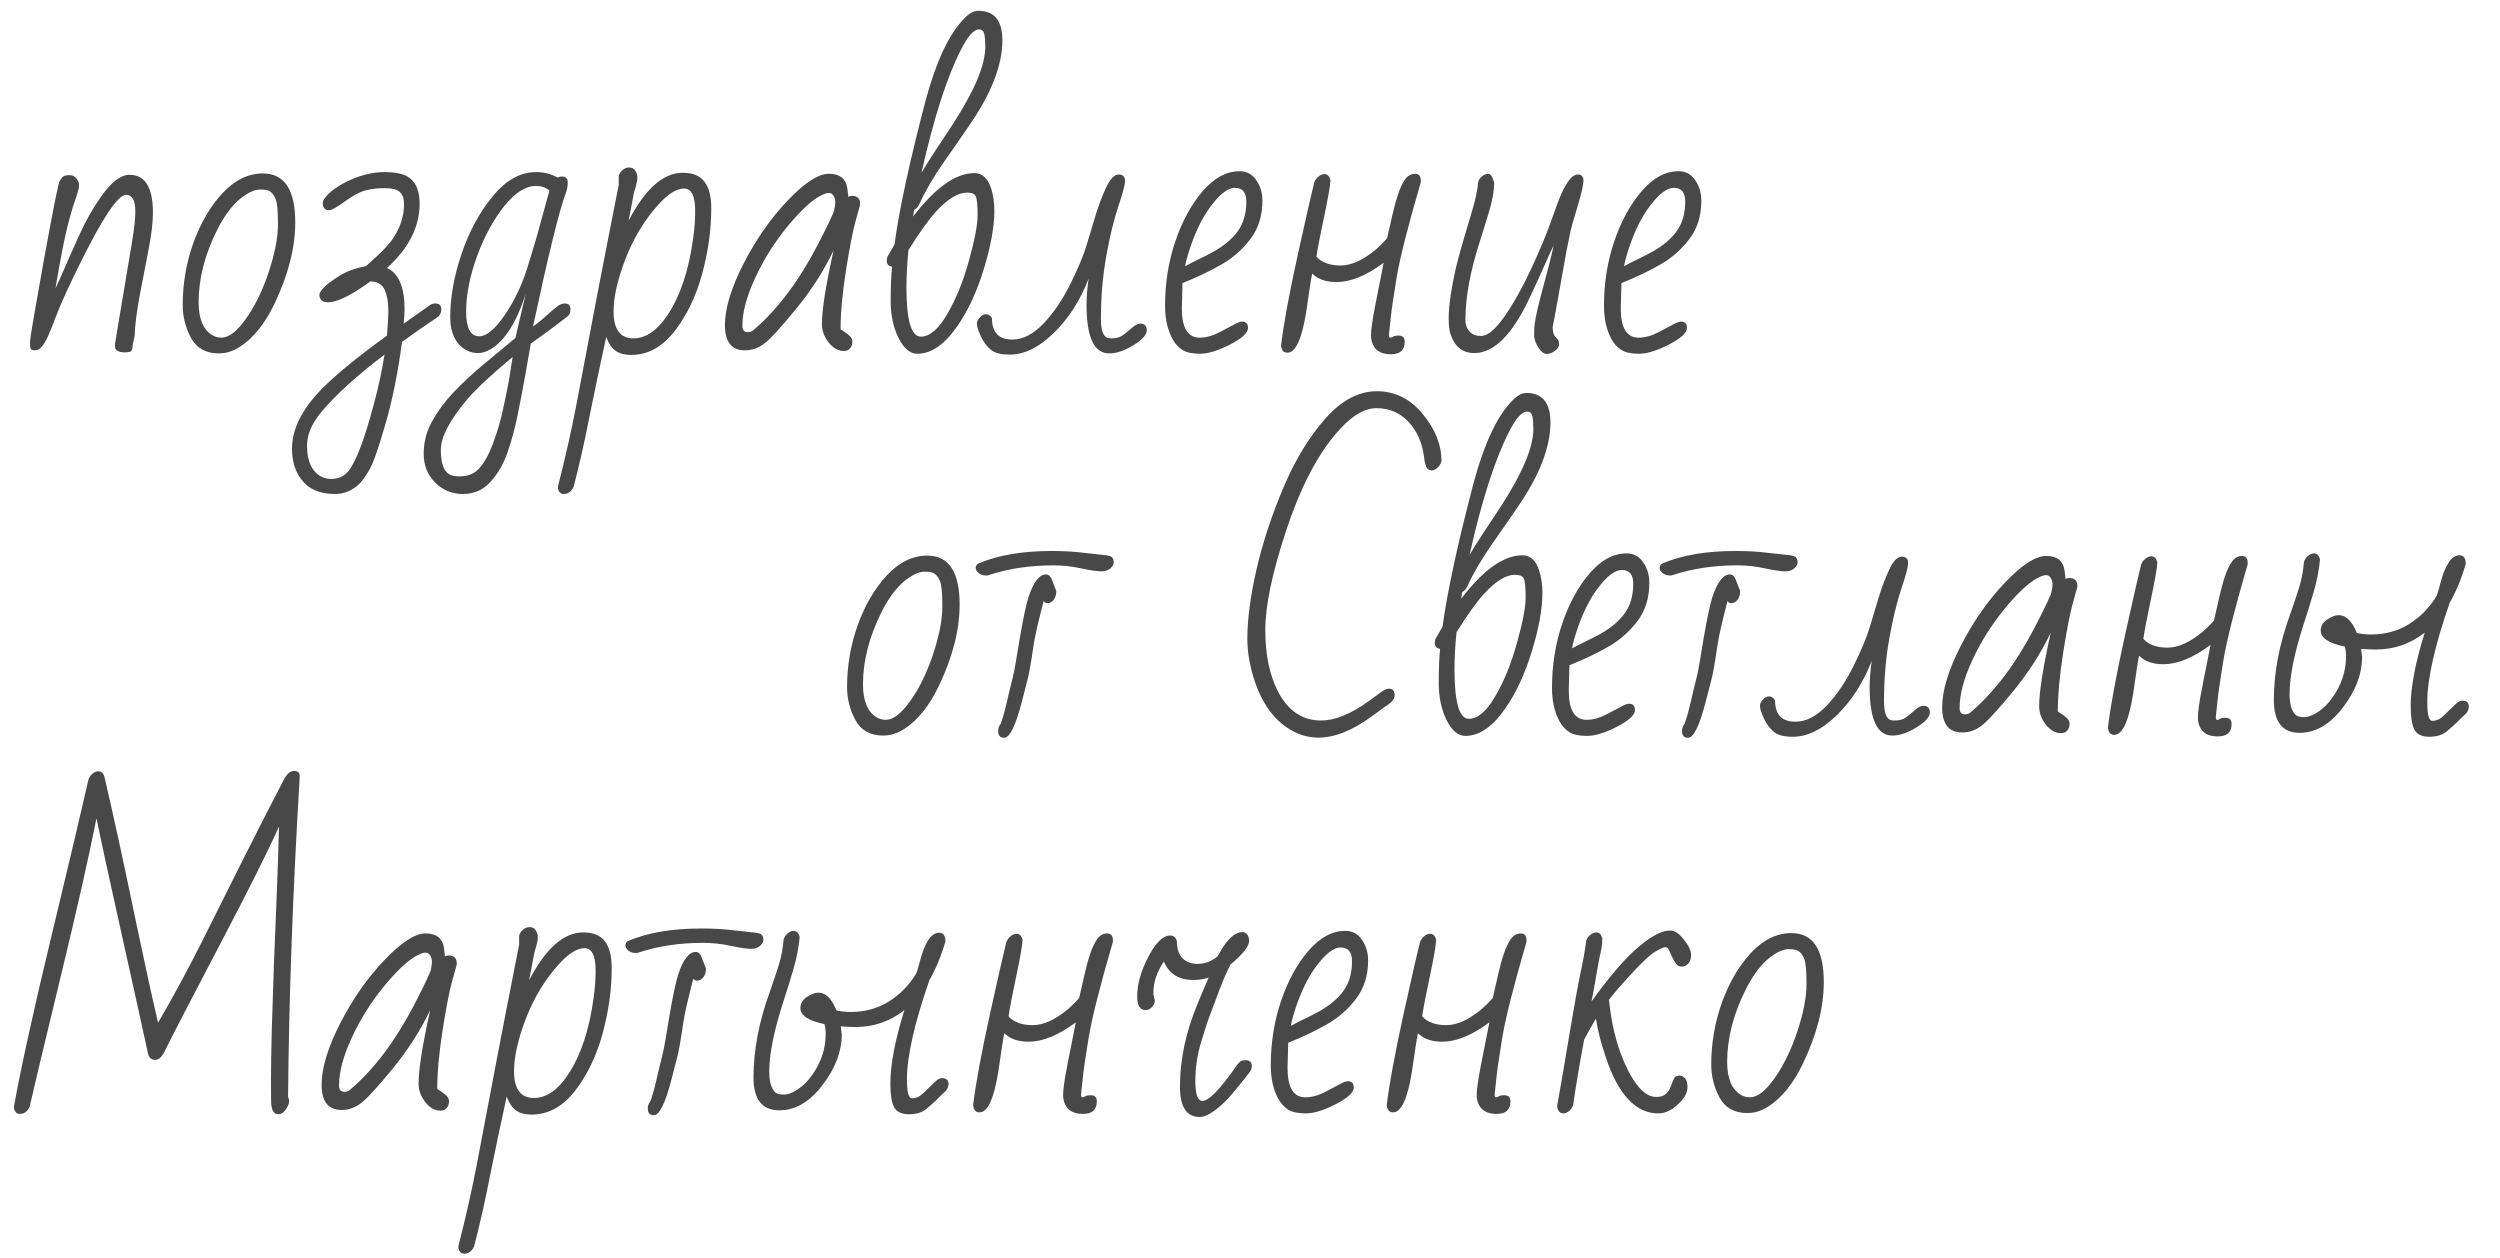 <?xml version="1.0" encoding="UTF-8"?> <svg xmlns="http://www.w3.org/2000/svg" width="157" height="79" viewBox="0 0 157 79" fill="none"> <path d="M8.498 13.299C8.498 12.59 8.305 12.235 7.918 12.235C7.402 12.235 6.418 13.714 4.964 16.672C4.305 18.011 3.843 19.024 3.578 19.712C3.32 20.392 3.127 20.872 2.998 21.151C2.869 21.431 2.74 21.642 2.611 21.785C2.49 21.928 2.35 22 2.192 22C2.042 22 1.952 21.964 1.924 21.893C1.895 21.814 1.881 21.678 1.881 21.484C1.881 21.284 2.167 19.594 2.74 16.414C3.32 13.227 3.653 11.551 3.739 11.387C3.832 11.222 3.915 11.118 3.986 11.075C4.058 11.025 4.187 11 4.373 11C4.559 11 4.702 11.072 4.803 11.215C4.91 11.358 4.964 11.487 4.964 11.602C4.964 11.709 4.95 11.816 4.921 11.924C4.871 12.117 4.796 12.357 4.695 12.644C4.352 13.625 4.022 15.014 3.707 16.811L3.481 18.111C3.646 17.768 3.832 17.356 4.04 16.876C4.248 16.389 4.556 15.694 4.964 14.792C5.372 13.89 5.827 13.084 6.328 12.375C6.973 11.444 7.574 10.979 8.133 10.979C9.114 10.979 9.604 11.77 9.604 13.352C9.604 13.947 9.519 14.688 9.347 15.576C9.182 16.464 8.996 17.435 8.788 18.487C8.588 19.54 8.477 20.41 8.455 21.098L8.326 21.689C8.326 21.846 8.301 21.957 8.251 22.021C8.208 22.093 8.068 22.129 7.832 22.129C7.603 22.129 7.435 22.086 7.327 22C7.227 21.914 7.195 21.76 7.23 21.538L8.305 15.114C8.434 14.319 8.498 13.714 8.498 13.299ZM16.512 10.893C17.865 10.893 18.542 11.917 18.542 13.965C18.542 15.562 18.102 17.277 17.221 19.11C16.626 20.342 15.91 21.23 15.072 21.774C14.643 22.054 14.199 22.193 13.74 22.193C12.931 22.193 12.351 21.871 12 21.227C11.649 20.582 11.474 19.887 11.474 19.143C11.474 17.811 11.696 16.518 12.14 15.265C12.591 14.011 13.2 12.969 13.966 12.139C14.739 11.308 15.588 10.893 16.512 10.893ZM13.633 14.448C12.859 15.995 12.473 17.506 12.473 18.981C12.473 20.006 12.755 20.693 13.321 21.044C13.493 21.151 13.69 21.205 13.912 21.205C14.37 21.205 14.883 20.808 15.448 20.013C16.014 19.218 16.49 18.24 16.877 17.08C17.264 15.913 17.457 14.914 17.457 14.083C17.457 13.245 17.407 12.715 17.307 12.493C17.213 12.271 17.102 12.117 16.974 12.031C16.852 11.945 16.644 11.902 16.351 11.902C16.064 11.902 15.749 12.017 15.405 12.246C14.739 12.676 14.148 13.41 13.633 14.448ZM20.68 13.202C20.408 13.202 20.271 13.048 20.271 12.74C20.271 12.597 20.39 12.411 20.626 12.182C20.869 11.945 21.181 11.723 21.561 11.516C22.449 11.043 23.311 10.807 24.149 10.807C24.994 10.807 25.571 10.975 25.879 11.312C26.194 11.641 26.352 12.132 26.352 12.783C26.352 14.244 25.668 15.594 24.3 16.833C25.037 17.162 25.406 18.025 25.406 19.422C25.406 19.608 25.388 19.909 25.352 20.324L27.028 19.143C27.121 19.085 27.225 19.057 27.34 19.057C27.59 19.057 27.716 19.186 27.716 19.443C27.716 19.594 27.655 19.741 27.533 19.884C27.476 19.927 27.279 20.059 26.942 20.281C26.613 20.496 26.047 20.894 25.245 21.474C24.994 23.386 24.651 25.094 24.214 26.598C23.784 28.109 23.444 29.079 23.193 29.509C22.943 29.939 22.713 30.25 22.506 30.443C22.076 30.83 21.586 31.023 21.034 31.023C20.075 31.023 19.369 30.715 18.918 30.1C18.531 29.591 18.338 28.95 18.338 28.177C18.338 26.959 18.954 25.717 20.186 24.449C21.052 23.561 22.424 22.437 24.3 21.076C24.357 20.467 24.386 19.923 24.386 19.443C24.386 18.963 24.311 18.552 24.16 18.208C24.01 17.864 23.713 17.685 23.269 17.671L22.957 17.886C21.919 18.616 21.134 18.981 20.605 18.981C20.397 18.981 20.254 18.935 20.175 18.842C20.096 18.741 20.057 18.638 20.057 18.53C20.057 18.416 20.143 18.265 20.314 18.079C20.494 17.886 20.812 17.642 21.27 17.349C21.729 17.055 22.298 16.844 22.979 16.715C23.781 16.013 24.311 15.487 24.568 15.136C25.105 14.391 25.374 13.621 25.374 12.826C25.374 12.482 25.288 12.228 25.116 12.063C24.944 11.899 24.629 11.816 24.171 11.816C23.713 11.816 23.308 11.863 22.957 11.956C22.613 12.042 22.184 12.271 21.668 12.644C21.152 13.016 20.823 13.202 20.68 13.202ZM23.494 25.319C23.766 24.317 23.985 23.3 24.149 22.269C22.373 23.615 21.034 24.836 20.132 25.932C19.566 26.626 19.283 27.31 19.283 27.983C19.283 28.657 19.423 29.172 19.702 29.53C19.989 29.895 20.354 30.078 20.798 30.078C21.242 30.078 21.6 29.917 21.872 29.595C22.352 29.022 22.893 27.597 23.494 25.319ZM35.45 19.057C35.701 19.057 35.826 19.178 35.826 19.422C35.826 19.622 35.769 19.769 35.654 19.862C34.845 20.485 34.072 21.058 33.334 21.581C33.212 22.269 33.09 22.96 32.969 23.654C32.847 24.349 32.7 25.115 32.528 25.953C32.364 26.791 32.156 27.579 31.905 28.316C31.662 29.061 31.304 29.699 30.831 30.229C30.366 30.759 29.782 31.023 29.08 31.023C28.385 31.023 27.802 30.784 27.329 30.304C26.849 29.831 26.609 29.23 26.609 28.499C26.609 27.769 26.781 27.095 27.125 26.48C27.462 25.864 27.902 25.262 28.446 24.675C28.998 24.095 29.614 23.518 30.294 22.945C30.981 22.38 31.672 21.807 32.367 21.227C32.439 20.904 32.528 20.518 32.636 20.066C32.743 19.615 32.868 19.085 33.012 18.477C32.439 20.231 31.715 21.377 30.842 21.914C30.555 22.086 30.287 22.172 30.036 22.172C29.528 22.172 29.105 21.968 28.769 21.56C28.439 21.151 28.274 20.607 28.274 19.927C28.274 18.674 28.511 17.349 28.983 15.952C29.456 14.549 30.108 13.342 30.939 12.332C31.769 11.315 32.679 10.807 33.667 10.807C34.168 10.807 34.616 10.921 35.01 11.15C35.096 11.107 35.192 11.086 35.3 11.086C35.536 11.086 35.654 11.208 35.654 11.451C35.654 11.688 35.611 11.92 35.525 12.149C35.117 13.231 34.433 16.017 33.474 20.507C33.739 20.321 34.004 20.106 34.269 19.862C34.541 19.619 34.766 19.425 34.945 19.282C35.132 19.132 35.3 19.057 35.45 19.057ZM29.95 16.113C29.499 17.366 29.273 18.516 29.273 19.561C29.273 20.6 29.546 21.119 30.09 21.119C30.548 21.119 31.078 20.682 31.68 19.809C32.281 18.935 32.754 17.957 33.098 16.876C33.441 15.795 33.724 14.835 33.946 13.997C34.175 13.152 34.362 12.475 34.505 11.967C34.276 11.773 33.993 11.677 33.656 11.677C33.005 11.677 32.339 12.103 31.658 12.955C30.978 13.807 30.409 14.86 29.95 16.113ZM32.195 22.419C30.863 23.522 29.911 24.41 29.338 25.083C28.235 26.394 27.684 27.45 27.684 28.252C27.684 29.061 27.855 29.57 28.199 29.777C28.35 29.87 28.575 29.917 28.876 29.917C29.184 29.917 29.46 29.852 29.703 29.724C29.954 29.595 30.19 29.351 30.412 28.993C30.641 28.642 30.863 28.152 31.078 27.521C31.3 26.898 31.479 26.254 31.615 25.588C31.759 24.929 31.852 24.474 31.895 24.224C31.945 23.973 31.988 23.744 32.023 23.536C32.059 23.328 32.088 23.131 32.109 22.945C32.138 22.766 32.167 22.591 32.195 22.419ZM39.478 13.857C40.524 11.852 41.656 10.85 42.873 10.85C43.51 10.85 43.969 11.039 44.248 11.419C44.527 11.791 44.667 12.346 44.667 13.084C44.667 14.438 44.474 15.82 44.087 17.23C43.7 18.634 43.12 19.83 42.347 20.818C41.58 21.799 40.675 22.29 39.629 22.29C39.228 22.29 38.906 22.204 38.662 22.032C38.419 21.86 38.222 21.57 38.071 21.162C37.706 22.824 37.359 24.474 37.029 26.114C36.707 27.761 36.37 29.251 36.02 30.583C35.876 30.877 35.672 31.023 35.407 31.023C35.185 31.023 35.06 30.877 35.031 30.583C35.504 28.728 35.883 27.052 36.17 25.556C36.456 24.059 36.675 22.91 36.825 22.107C36.983 21.305 37.201 20.156 37.48 18.659C37.767 17.155 38.225 14.806 38.855 11.612V11.129C38.855 10.986 38.92 10.85 39.049 10.721C39.185 10.585 39.339 10.517 39.511 10.517C39.69 10.517 39.819 10.585 39.898 10.721C39.983 10.857 40.026 10.989 40.026 11.118C40.026 11.24 40.016 11.351 39.994 11.451C39.973 11.551 39.948 11.652 39.919 11.752C39.89 11.845 39.862 11.938 39.833 12.031C39.804 12.124 39.786 12.207 39.779 12.278L39.478 13.857ZM38.533 19.561C38.533 20.686 38.949 21.248 39.779 21.248C40.553 21.248 41.262 20.768 41.906 19.809C42.73 18.577 43.274 16.937 43.539 14.889C43.618 14.323 43.657 13.779 43.657 13.256C43.657 12.31 43.425 11.838 42.959 11.838C42.493 11.838 41.953 12.178 41.337 12.858C40.477 13.811 39.794 14.939 39.285 16.242C38.784 17.546 38.533 18.652 38.533 19.561ZM46.783 22C45.945 22 45.526 21.474 45.526 20.421C45.526 19.368 45.917 18.079 46.697 16.554C47.485 15.021 48.409 13.7 49.469 12.59C50.529 11.473 51.392 10.914 52.058 10.914C52.731 10.914 53.114 11.208 53.207 11.795C53.236 11.974 53.257 12.164 53.272 12.364C53.336 12.321 53.415 12.3 53.508 12.3C53.844 12.3 54.013 12.461 54.013 12.783V12.869C54.013 12.891 53.923 13.213 53.744 13.836C53.565 14.459 53.361 15.497 53.132 16.951C52.903 18.405 52.788 19.648 52.788 20.679C52.852 20.722 52.928 20.772 53.014 20.829C53.1 20.879 53.207 20.962 53.336 21.076C53.465 21.184 53.529 21.312 53.529 21.463C53.529 21.613 53.483 21.749 53.39 21.871C53.297 21.986 53.164 22.043 52.992 22.043C52.641 22.043 52.323 21.864 52.036 21.506C51.757 21.148 51.617 20.761 51.617 20.346C51.617 19.451 51.861 17.911 52.348 15.727C51.739 17.001 50.951 18.23 49.984 19.411C49.018 20.593 48.348 21.32 47.976 21.592C47.61 21.864 47.213 22 46.783 22ZM46.622 20.464C46.622 20.729 46.733 20.861 46.955 20.861C47.113 20.861 47.245 20.808 47.352 20.7C48.835 19.425 50.163 17.66 51.338 15.404C52.004 14.115 52.355 13.374 52.391 13.181C52.434 12.987 52.455 12.823 52.455 12.687C52.455 12.55 52.419 12.421 52.348 12.3C52.276 12.178 52.176 12.117 52.047 12.117C51.918 12.117 51.728 12.185 51.477 12.321C50.926 12.622 50.246 13.263 49.437 14.244C48.634 15.225 47.965 16.292 47.428 17.445C46.891 18.598 46.622 19.605 46.622 20.464ZM61.435 0.677C62.445 0.677 62.95 1.296 62.95 2.535C62.95 4.075 62.27 5.837 60.909 7.82C60.53 8.379 59.996 9.149 59.309 10.13C58.628 11.104 58.098 12.01 57.719 12.848C57.654 12.998 57.55 13.109 57.407 13.181L57.343 13.6C58.739 11.781 60.021 10.871 61.188 10.871C61.683 10.871 62.033 11.19 62.241 11.827C62.377 12.25 62.445 12.719 62.445 13.234C62.445 14.23 62.227 15.444 61.79 16.876C61.353 18.308 60.798 19.508 60.125 20.475C59.323 21.635 58.485 22.215 57.611 22.215C57.153 22.215 56.759 21.885 56.43 21.227C56.1 20.561 55.935 19.787 55.935 18.906C55.935 18.018 55.964 17.299 56.022 16.747C55.8 16.718 55.688 16.593 55.688 16.371C55.688 16.292 55.703 16.21 55.731 16.124L56.172 15.361C56.473 13.156 57.121 10.155 58.116 6.359C58.782 3.867 59.595 2.134 60.555 1.16C60.863 0.838 61.156 0.677 61.435 0.677ZM56.924 18.036C56.924 20.106 57.225 21.141 57.826 21.141C58.385 21.141 58.936 20.672 59.48 19.733C60.032 18.795 60.487 17.678 60.845 16.382C61.21 15.079 61.393 14.122 61.393 13.514C61.393 12.898 61.357 12.508 61.285 12.343C61.214 12.178 61.027 12.096 60.727 12.096C60.161 12.096 59.516 12.49 58.793 13.277C58.313 13.8 57.733 14.609 57.053 15.705C56.967 16.543 56.924 17.32 56.924 18.036ZM60.329 3.158C59.448 4.898 58.628 7.462 57.869 10.85C58.105 10.449 58.367 10.03 58.653 9.593C58.947 9.156 59.352 8.544 59.867 7.756C61.206 5.679 61.876 4.075 61.876 2.943C61.876 2.592 61.855 2.324 61.812 2.138C61.769 1.944 61.658 1.848 61.478 1.848C61.149 1.848 60.766 2.285 60.329 3.158ZM62.295 19.98C62.295 20.876 62.721 21.323 63.573 21.323C64.232 21.323 64.88 20.994 65.518 20.335C66.155 19.669 66.721 18.838 67.215 17.843C67.709 16.847 68.053 16.024 68.246 15.372C68.439 14.713 68.633 14.072 68.826 13.449C69.019 12.826 69.238 12.257 69.481 11.741C69.732 11.218 69.99 10.957 70.255 10.957C70.52 10.957 70.652 11.097 70.652 11.376C70.652 11.598 70.513 12.124 70.233 12.955C69.954 13.779 69.7 14.824 69.471 16.092C69.249 17.352 69.138 18.663 69.138 20.023C69.138 20.747 69.284 21.148 69.578 21.227C69.65 21.241 69.736 21.248 69.836 21.248C69.943 21.248 70.044 21.237 70.137 21.216C70.237 21.194 70.334 21.159 70.427 21.108C70.52 21.051 70.624 20.976 70.738 20.883C70.853 20.783 70.993 20.664 71.157 20.528C71.329 20.392 71.48 20.324 71.608 20.324C71.88 20.324 72.017 20.464 72.017 20.743C72.017 21.023 71.737 21.334 71.179 21.678C70.627 22.021 70.119 22.193 69.653 22.193C68.708 22.193 68.235 21.176 68.235 19.143C68.235 18.67 68.278 18.126 68.364 17.51C67.834 18.87 67.104 20.006 66.173 20.915C65.249 21.817 64.329 22.269 63.412 22.269C62.875 22.269 62.485 22.172 62.241 21.979C61.862 21.663 61.579 21.201 61.393 20.593C61.364 20.521 61.35 20.428 61.35 20.314C61.35 20.192 61.41 20.066 61.532 19.938C61.647 19.801 61.779 19.733 61.93 19.733C62.073 19.733 62.195 19.816 62.295 19.98ZM78 20.195C78.251 20.195 78.376 20.328 78.376 20.593C78.376 20.901 78 21.248 77.248 21.635C76.496 22.021 75.87 22.215 75.368 22.215C74.867 22.215 74.491 22.133 74.24 21.968C73.99 21.803 73.785 21.574 73.628 21.28C73.32 20.707 73.166 20.016 73.166 19.207C73.166 17.775 73.381 16.425 73.811 15.157C74.24 13.89 74.813 12.841 75.529 12.01C76.245 11.172 77.019 10.753 77.85 10.753C78.294 10.753 78.641 10.939 78.892 11.312C79.149 11.677 79.278 12.11 79.278 12.611C79.278 13.55 79.031 14.344 78.537 14.996C78.05 15.648 77.449 16.181 76.732 16.597C76.016 17.012 75.193 17.406 74.262 17.778L74.219 19.357C74.219 20.589 74.591 21.205 75.336 21.205C75.737 21.205 76.156 21.09 76.593 20.861C77.037 20.625 77.356 20.457 77.549 20.356C77.742 20.249 77.893 20.195 78 20.195ZM78.269 12.654C78.269 12.081 78.029 11.795 77.549 11.795C77.119 11.795 76.614 12.182 76.034 12.955C75.454 13.729 74.974 14.749 74.595 16.017C74.502 16.325 74.448 16.557 74.434 16.715C74.72 16.557 75.014 16.407 75.314 16.264C75.615 16.12 75.909 15.97 76.195 15.812C76.854 15.447 77.363 15.021 77.721 14.534C78.086 14.04 78.269 13.413 78.269 12.654ZM88.216 21.463C88.216 21.986 87.929 22.247 87.356 22.247C86.927 22.247 86.608 22.136 86.4 21.914C86.2 21.685 86.1 21.398 86.1 21.055C86.1 20.711 86.189 20.081 86.368 19.164C86.554 18.24 86.73 17.352 86.894 16.5C85.806 17.309 84.818 17.714 83.93 17.714C83.271 17.714 82.762 17.535 82.404 17.177C82.354 17.427 82.304 17.725 82.254 18.068C82.204 18.412 82.132 18.899 82.039 19.529C81.767 21.277 81.37 22.15 80.847 22.15C80.61 22.15 80.478 21.996 80.449 21.689C80.607 20.371 80.961 18.455 81.513 15.941C82.071 13.421 82.412 11.927 82.533 11.462C82.583 11.319 82.669 11.197 82.791 11.097C82.913 10.989 83.042 10.935 83.178 10.935C83.364 10.935 83.489 11.061 83.554 11.312C83.539 11.655 83.407 12.418 83.156 13.6C82.906 14.781 82.745 15.623 82.673 16.124C83.009 16.489 83.514 16.672 84.188 16.672C84.868 16.672 85.609 16.335 86.411 15.662C86.662 15.447 86.894 15.214 87.109 14.964C87.224 14.47 87.335 13.983 87.442 13.503C87.55 13.016 87.668 12.583 87.797 12.203C87.926 11.816 88.073 11.505 88.237 11.269C88.409 11.032 88.617 10.914 88.86 10.914C89.104 10.914 89.226 11.054 89.226 11.333V11.44C88.409 14.241 87.901 16.253 87.7 17.477C87.5 18.702 87.378 19.54 87.335 19.991C87.292 20.442 87.263 20.715 87.249 20.808C87.235 20.894 87.228 20.983 87.228 21.076C87.228 21.162 87.256 21.205 87.314 21.205C87.378 21.205 87.435 21.184 87.485 21.141C87.543 21.098 87.661 21.076 87.84 21.076C88.091 21.076 88.216 21.205 88.216 21.463ZM99.076 10.957C99.32 10.957 99.441 11.086 99.441 11.344C99.441 11.594 99.323 12.114 99.087 12.901C98.851 13.682 98.697 14.226 98.625 14.534C98.561 14.835 98.482 15.222 98.389 15.694C98.303 16.16 98.217 16.636 98.131 17.123C98.045 17.61 97.952 18.129 97.852 18.681C97.758 19.232 97.644 19.848 97.508 20.528C97.508 20.793 97.551 20.983 97.637 21.098C97.73 21.205 97.798 21.284 97.841 21.334C97.884 21.384 97.905 21.484 97.905 21.635C97.905 21.778 97.819 21.91 97.647 22.032C97.483 22.161 97.311 22.226 97.132 22.226C96.953 22.226 96.777 22.09 96.606 21.817C96.434 21.538 96.348 21.302 96.348 21.108V20.732C96.348 20.367 96.473 19.701 96.724 18.734C96.981 17.76 97.168 17.059 97.282 16.629C97.397 16.192 97.493 15.784 97.572 15.404C97.393 15.77 97.2 16.192 96.992 16.672C96.784 17.145 96.477 17.818 96.068 18.691C94.98 21.012 93.82 22.172 92.588 22.172C91.843 22.172 91.342 21.767 91.084 20.958C91.012 20.722 90.977 20.399 90.977 19.991C90.977 19.576 91.019 19.085 91.106 18.52C91.191 17.947 91.299 17.384 91.428 16.833C91.564 16.274 91.711 15.73 91.868 15.2C92.026 14.67 92.219 14.019 92.448 13.245C92.677 12.464 92.803 11.863 92.824 11.44C92.867 11.297 92.95 11.175 93.071 11.075C93.2 10.968 93.333 10.914 93.469 10.914C93.612 10.914 93.734 11.104 93.834 11.483C93.834 11.977 93.723 12.593 93.501 13.331C93.279 14.069 93.089 14.681 92.932 15.168C92.33 17.03 92.029 18.67 92.029 20.088C92.029 20.525 92.201 20.833 92.545 21.012C92.667 21.069 92.824 21.098 93.018 21.098C93.426 21.098 93.916 20.686 94.489 19.862C95.062 19.039 95.617 18.047 96.154 16.887C96.699 15.719 97.118 14.717 97.411 13.879C97.705 13.041 97.923 12.461 98.066 12.139C98.432 11.351 98.768 10.957 99.076 10.957ZM105.564 20.195C105.815 20.195 105.94 20.328 105.94 20.593C105.94 20.901 105.564 21.248 104.812 21.635C104.061 22.021 103.434 22.215 102.933 22.215C102.431 22.215 102.055 22.133 101.805 21.968C101.554 21.803 101.35 21.574 101.192 21.28C100.884 20.707 100.73 20.016 100.73 19.207C100.73 17.775 100.945 16.425 101.375 15.157C101.805 13.89 102.378 12.841 103.094 12.01C103.81 11.172 104.583 10.753 105.414 10.753C105.858 10.753 106.205 10.939 106.456 11.312C106.714 11.677 106.843 12.11 106.843 12.611C106.843 13.55 106.596 14.344 106.102 14.996C105.615 15.648 105.013 16.181 104.297 16.597C103.581 17.012 102.757 17.406 101.826 17.778L101.783 19.357C101.783 20.589 102.156 21.205 102.9 21.205C103.301 21.205 103.72 21.09 104.157 20.861C104.601 20.625 104.92 20.457 105.113 20.356C105.307 20.249 105.457 20.195 105.564 20.195ZM105.833 12.654C105.833 12.081 105.593 11.795 105.113 11.795C104.684 11.795 104.179 12.182 103.599 12.955C103.019 13.729 102.539 14.749 102.159 16.017C102.066 16.325 102.012 16.557 101.998 16.715C102.285 16.557 102.578 16.407 102.879 16.264C103.18 16.12 103.473 15.97 103.76 15.812C104.419 15.447 104.927 15.021 105.285 14.534C105.65 14.04 105.833 13.413 105.833 12.654Z" fill="#484848"></path> <path d="M58.234 34.893C59.588 34.893 60.265 35.917 60.265 37.965C60.265 39.562 59.824 41.277 58.943 43.11C58.349 44.342 57.633 45.23 56.795 45.774C56.365 46.054 55.921 46.193 55.463 46.193C54.654 46.193 54.074 45.871 53.723 45.227C53.372 44.582 53.196 43.887 53.196 43.143C53.196 41.81 53.418 40.518 53.862 39.265C54.313 38.011 54.922 36.969 55.688 36.139C56.462 35.308 57.31 34.893 58.234 34.893ZM55.355 38.448C54.582 39.995 54.195 41.506 54.195 42.981C54.195 44.005 54.478 44.693 55.044 45.044C55.216 45.151 55.413 45.205 55.635 45.205C56.093 45.205 56.605 44.808 57.171 44.013C57.737 43.218 58.213 42.24 58.6 41.08C58.986 39.913 59.18 38.914 59.18 38.083C59.18 37.245 59.13 36.715 59.029 36.493C58.936 36.271 58.825 36.117 58.696 36.031C58.575 35.945 58.367 35.902 58.073 35.902C57.787 35.902 57.472 36.017 57.128 36.246C56.462 36.676 55.871 37.41 55.355 38.448ZM63.058 46.333C62.807 46.333 62.682 46.186 62.682 45.893C62.682 45.735 62.732 45.595 62.832 45.474C62.961 45.151 63.097 44.675 63.24 44.045C63.383 43.415 63.495 42.953 63.573 42.659C63.652 42.366 63.727 41.993 63.799 41.542L64.035 40.124C64.257 38.828 64.443 37.947 64.594 37.481C64.909 36.543 65.274 36.074 65.689 36.074C65.84 36.074 65.958 36.171 66.044 36.364L66.334 37.116C66.334 37.431 66.227 37.664 66.012 37.815C65.94 37.857 65.858 37.879 65.765 37.879C65.679 37.879 65.603 37.836 65.539 37.75C65.195 39.075 64.988 39.984 64.916 40.478C64.751 41.617 64.622 42.351 64.529 42.681C64.443 43.01 64.322 43.483 64.164 44.099C63.777 45.588 63.408 46.333 63.058 46.333ZM66.151 35.505C64.669 35.505 63.315 35.709 62.091 36.117C62.055 36.132 62.023 36.139 61.994 36.139H61.908C61.729 36.139 61.579 36.089 61.457 35.988C61.335 35.881 61.274 35.773 61.274 35.666C61.274 35.551 61.325 35.462 61.425 35.398C62.649 34.867 64.189 34.602 66.044 34.602C66.782 34.602 67.433 34.638 67.999 34.71C68.565 34.774 68.998 34.821 69.299 34.85C69.607 34.878 69.789 34.932 69.847 35.011C69.911 35.09 69.943 35.19 69.943 35.312C69.943 35.433 69.875 35.559 69.739 35.688C69.603 35.816 69.41 35.881 69.159 35.881C68.916 35.881 68.5 35.82 67.913 35.698C67.333 35.569 66.746 35.505 66.151 35.505ZM87.206 43.25C87.457 43.25 87.582 43.383 87.582 43.648C87.582 43.848 87.471 44.031 87.249 44.195C86.912 44.425 86.572 44.668 86.228 44.926C84.982 45.857 83.837 46.322 82.791 46.322C82.204 46.322 81.645 46.172 81.115 45.871C79.991 45.241 79.185 44.106 78.698 42.466C78.455 41.642 78.333 40.858 78.333 40.113C78.333 38.889 78.526 37.431 78.913 35.741C79.307 34.044 79.869 32.336 80.6 30.617C81.33 28.891 82.204 27.452 83.221 26.299C84.238 25.146 85.319 24.569 86.465 24.569C87.611 24.569 88.574 25.049 89.355 26.009C90.135 26.961 90.525 27.935 90.525 28.931C90.504 29.081 90.429 29.221 90.3 29.35C90.171 29.479 90.042 29.543 89.913 29.543C89.784 29.543 89.688 29.5 89.623 29.414C89.53 29.285 89.466 29.049 89.43 28.705C89.315 27.796 88.989 27.058 88.452 26.492C87.915 25.919 87.245 25.633 86.443 25.633C85.641 25.633 84.785 26.174 83.876 27.255C82.666 28.687 81.627 30.717 80.761 33.346C79.894 35.967 79.461 38.04 79.461 39.565C79.461 41.084 79.719 42.355 80.234 43.379C80.865 44.625 81.774 45.248 82.963 45.248C83.837 45.248 84.839 44.84 85.971 44.023C86.286 43.794 86.54 43.608 86.733 43.465C86.927 43.322 87.084 43.25 87.206 43.25ZM95.853 24.677C96.863 24.677 97.368 25.296 97.368 26.535C97.368 28.075 96.688 29.837 95.327 31.82C94.948 32.379 94.414 33.149 93.727 34.13C93.046 35.104 92.516 36.01 92.137 36.848C92.072 36.998 91.968 37.109 91.825 37.181L91.761 37.6C93.157 35.781 94.439 34.871 95.606 34.871C96.101 34.871 96.451 35.19 96.659 35.827C96.795 36.25 96.863 36.719 96.863 37.234C96.863 38.23 96.645 39.444 96.208 40.876C95.771 42.308 95.216 43.508 94.543 44.475C93.741 45.635 92.903 46.215 92.029 46.215C91.571 46.215 91.177 45.885 90.848 45.227C90.518 44.56 90.353 43.787 90.353 42.906C90.353 42.018 90.382 41.298 90.439 40.747C90.217 40.718 90.106 40.593 90.106 40.371C90.106 40.292 90.121 40.21 90.149 40.124L90.59 39.361C90.891 37.156 91.539 34.155 92.534 30.359C93.2 27.867 94.013 26.134 94.973 25.16C95.281 24.838 95.574 24.677 95.853 24.677ZM91.342 42.036C91.342 44.106 91.643 45.141 92.244 45.141C92.803 45.141 93.354 44.672 93.898 43.733C94.45 42.795 94.905 41.678 95.263 40.382C95.628 39.078 95.811 38.122 95.811 37.514C95.811 36.898 95.775 36.508 95.703 36.343C95.632 36.178 95.445 36.096 95.144 36.096C94.579 36.096 93.934 36.49 93.211 37.277C92.731 37.8 92.151 38.609 91.471 39.705C91.385 40.543 91.342 41.32 91.342 42.036ZM94.747 27.158C93.866 28.898 93.046 31.462 92.287 34.85C92.523 34.449 92.785 34.03 93.071 33.593C93.365 33.156 93.769 32.544 94.285 31.756C95.624 29.679 96.294 28.075 96.294 26.943C96.294 26.592 96.272 26.324 96.23 26.138C96.186 25.944 96.076 25.848 95.897 25.848C95.567 25.848 95.184 26.285 94.747 27.158ZM102.299 44.195C102.549 44.195 102.675 44.328 102.675 44.593C102.675 44.901 102.299 45.248 101.547 45.635C100.795 46.022 100.168 46.215 99.667 46.215C99.166 46.215 98.79 46.133 98.539 45.968C98.288 45.803 98.084 45.574 97.927 45.28C97.619 44.707 97.465 44.016 97.465 43.207C97.465 41.775 97.68 40.425 98.109 39.157C98.539 37.89 99.112 36.84 99.828 36.01C100.544 35.172 101.318 34.753 102.148 34.753C102.592 34.753 102.94 34.939 103.19 35.312C103.448 35.677 103.577 36.11 103.577 36.611C103.577 37.55 103.33 38.344 102.836 38.996C102.349 39.648 101.747 40.181 101.031 40.597C100.315 41.012 99.492 41.406 98.561 41.778L98.518 43.357C98.518 44.589 98.89 45.205 99.635 45.205C100.036 45.205 100.455 45.09 100.892 44.861C101.336 44.625 101.654 44.457 101.848 44.356C102.041 44.249 102.191 44.195 102.299 44.195ZM102.567 36.654C102.567 36.081 102.327 35.795 101.848 35.795C101.418 35.795 100.913 36.182 100.333 36.955C99.753 37.728 99.273 38.749 98.894 40.017C98.8 40.325 98.747 40.557 98.732 40.715C99.019 40.557 99.312 40.407 99.613 40.264C99.914 40.12 100.208 39.97 100.494 39.812C101.153 39.447 101.661 39.021 102.02 38.534C102.385 38.04 102.567 37.413 102.567 36.654ZM106.005 46.333C105.754 46.333 105.629 46.186 105.629 45.893C105.629 45.735 105.679 45.595 105.779 45.474C105.908 45.151 106.044 44.675 106.188 44.045C106.331 43.415 106.442 42.953 106.521 42.659C106.599 42.366 106.674 41.993 106.746 41.542L106.982 40.124C107.204 38.828 107.391 37.947 107.541 37.481C107.856 36.543 108.221 36.074 108.637 36.074C108.787 36.074 108.905 36.171 108.991 36.364L109.281 37.116C109.281 37.431 109.174 37.664 108.959 37.815C108.887 37.857 108.805 37.879 108.712 37.879C108.626 37.879 108.551 37.836 108.486 37.75C108.143 39.075 107.935 39.984 107.863 40.478C107.699 41.617 107.57 42.351 107.477 42.681C107.391 43.01 107.269 43.483 107.111 44.099C106.725 45.588 106.356 46.333 106.005 46.333ZM109.099 35.505C107.616 35.505 106.263 35.709 105.038 36.117C105.002 36.132 104.97 36.139 104.941 36.139H104.855C104.676 36.139 104.526 36.089 104.404 35.988C104.283 35.881 104.222 35.773 104.222 35.666C104.222 35.551 104.272 35.462 104.372 35.398C105.597 34.867 107.136 34.602 108.991 34.602C109.729 34.602 110.381 34.638 110.946 34.71C111.512 34.774 111.945 34.821 112.246 34.85C112.554 34.878 112.737 34.932 112.794 35.011C112.858 35.09 112.891 35.19 112.891 35.312C112.891 35.433 112.823 35.559 112.687 35.688C112.55 35.816 112.357 35.881 112.106 35.881C111.863 35.881 111.448 35.82 110.86 35.698C110.28 35.569 109.693 35.505 109.099 35.505ZM111.473 43.98C111.473 44.876 111.899 45.323 112.751 45.323C113.41 45.323 114.058 44.994 114.695 44.335C115.333 43.669 115.898 42.838 116.393 41.843C116.887 40.847 117.23 40.024 117.424 39.372C117.617 38.713 117.811 38.072 118.004 37.449C118.197 36.826 118.416 36.257 118.659 35.741C118.91 35.218 119.168 34.957 119.433 34.957C119.698 34.957 119.83 35.097 119.83 35.376C119.83 35.598 119.69 36.124 119.411 36.955C119.132 37.779 118.878 38.824 118.648 40.092C118.426 41.352 118.315 42.663 118.315 44.023C118.315 44.747 118.462 45.148 118.756 45.227C118.827 45.241 118.913 45.248 119.014 45.248C119.121 45.248 119.221 45.237 119.314 45.216C119.415 45.194 119.511 45.158 119.604 45.108C119.698 45.051 119.801 44.976 119.916 44.883C120.031 44.783 120.17 44.664 120.335 44.528C120.507 44.392 120.657 44.324 120.786 44.324C121.058 44.324 121.194 44.464 121.194 44.743C121.194 45.023 120.915 45.334 120.356 45.678C119.805 46.022 119.297 46.193 118.831 46.193C117.886 46.193 117.413 45.176 117.413 43.143C117.413 42.67 117.456 42.126 117.542 41.51C117.012 42.87 116.282 44.005 115.351 44.915C114.427 45.817 113.507 46.269 112.59 46.269C112.053 46.269 111.662 46.172 111.419 45.978C111.039 45.663 110.757 45.202 110.57 44.593C110.542 44.521 110.527 44.428 110.527 44.313C110.527 44.192 110.588 44.066 110.71 43.938C110.825 43.801 110.957 43.733 111.107 43.733C111.251 43.733 111.372 43.816 111.473 43.98ZM123.225 46C122.387 46 121.968 45.474 121.968 44.421C121.968 43.368 122.358 42.079 123.139 40.554C123.926 39.021 124.85 37.7 125.91 36.59C126.97 35.473 127.833 34.914 128.499 34.914C129.172 34.914 129.555 35.208 129.648 35.795C129.677 35.974 129.699 36.164 129.713 36.364C129.777 36.321 129.856 36.3 129.949 36.3C130.286 36.3 130.454 36.461 130.454 36.783V36.869C130.454 36.891 130.365 37.213 130.186 37.836C130.007 38.459 129.802 39.497 129.573 40.951C129.344 42.405 129.229 43.648 129.229 44.679C129.294 44.722 129.369 44.772 129.455 44.829C129.541 44.879 129.648 44.962 129.777 45.076C129.906 45.184 129.971 45.312 129.971 45.463C129.971 45.613 129.924 45.749 129.831 45.871C129.738 45.986 129.605 46.043 129.434 46.043C129.083 46.043 128.764 45.864 128.478 45.506C128.198 45.148 128.059 44.761 128.059 44.346C128.059 43.45 128.302 41.911 128.789 39.727C128.18 41.001 127.393 42.23 126.426 43.411C125.459 44.593 124.789 45.32 124.417 45.592C124.052 45.864 123.654 46 123.225 46ZM123.063 44.464C123.063 44.729 123.174 44.861 123.396 44.861C123.554 44.861 123.687 44.808 123.794 44.7C125.276 43.425 126.605 41.66 127.779 39.404C128.445 38.115 128.796 37.374 128.832 37.181C128.875 36.987 128.896 36.823 128.896 36.687C128.896 36.55 128.861 36.422 128.789 36.3C128.717 36.178 128.617 36.117 128.488 36.117C128.359 36.117 128.17 36.185 127.919 36.321C127.368 36.622 126.687 37.263 125.878 38.244C125.076 39.225 124.406 40.292 123.869 41.445C123.332 42.598 123.063 43.605 123.063 44.464ZM140.144 45.463C140.144 45.986 139.857 46.247 139.284 46.247C138.854 46.247 138.536 46.136 138.328 45.914C138.128 45.685 138.027 45.398 138.027 45.055C138.027 44.711 138.117 44.081 138.296 43.164C138.482 42.24 138.658 41.352 138.822 40.5C137.734 41.309 136.745 41.714 135.857 41.714C135.199 41.714 134.69 41.535 134.332 41.177C134.282 41.427 134.232 41.725 134.182 42.068C134.132 42.412 134.06 42.899 133.967 43.529C133.695 45.277 133.297 46.15 132.774 46.15C132.538 46.15 132.406 45.996 132.377 45.688C132.535 44.371 132.889 42.455 133.44 39.941C133.999 37.421 134.339 35.927 134.461 35.462C134.511 35.319 134.597 35.197 134.719 35.097C134.84 34.989 134.969 34.935 135.105 34.935C135.292 34.935 135.417 35.061 135.481 35.312C135.467 35.655 135.335 36.418 135.084 37.6C134.833 38.781 134.672 39.623 134.601 40.124C134.937 40.489 135.442 40.672 136.115 40.672C136.796 40.672 137.537 40.335 138.339 39.662C138.59 39.447 138.822 39.215 139.037 38.964C139.152 38.47 139.263 37.983 139.37 37.503C139.478 37.016 139.596 36.583 139.725 36.203C139.854 35.816 140 35.505 140.165 35.269C140.337 35.032 140.545 34.914 140.788 34.914C141.032 34.914 141.153 35.054 141.153 35.333V35.44C140.337 38.241 139.828 40.253 139.628 41.477C139.427 42.702 139.306 43.54 139.263 43.991C139.22 44.442 139.191 44.715 139.177 44.808C139.162 44.894 139.155 44.983 139.155 45.076C139.155 45.162 139.184 45.205 139.241 45.205C139.306 45.205 139.363 45.184 139.413 45.141C139.47 45.098 139.589 45.076 139.768 45.076C140.018 45.076 140.144 45.205 140.144 45.463ZM144.419 46.022C143.338 46.022 142.797 45.334 142.797 43.959C142.797 42.255 143.133 40.475 143.807 38.62C144.064 37.897 144.265 37.295 144.408 36.815C144.551 36.336 144.645 35.827 144.688 35.29C144.73 35.147 144.813 35.022 144.935 34.914C145.063 34.807 145.192 34.753 145.321 34.753C145.5 34.753 145.626 34.878 145.697 35.129C145.633 35.824 145.497 36.515 145.289 37.202C145.089 37.89 144.874 38.581 144.645 39.275C144.072 41.066 143.785 42.509 143.785 43.605C143.785 44.199 143.907 44.625 144.15 44.883C144.251 44.983 144.433 45.033 144.698 45.033C144.963 45.033 145.264 44.919 145.601 44.69C145.944 44.453 146.242 44.152 146.492 43.787C147.051 42.992 147.33 42.14 147.33 41.23C147.33 41.008 147.305 40.801 147.255 40.607C146.245 40.4 145.74 40.063 145.74 39.598C145.74 39.325 145.873 39.096 146.138 38.91C146.41 38.724 146.657 38.631 146.879 38.631C147.33 38.631 147.706 39.003 148.007 39.748C148.265 39.812 148.565 39.845 148.909 39.845C149.797 39.845 150.592 39.626 151.294 39.19C152.003 38.745 152.579 38.155 153.023 37.417C153.095 37.217 153.17 36.962 153.249 36.654C153.557 35.465 153.958 34.871 154.452 34.871C154.717 34.871 154.85 35.054 154.85 35.419C154.585 36.328 154.248 37.141 153.84 37.857C152.902 40.557 152.433 42.634 152.433 44.088C152.433 44.876 152.536 45.27 152.744 45.27C152.952 45.27 153.138 45.205 153.303 45.076C153.467 44.94 153.625 44.793 153.775 44.636C153.933 44.478 154.083 44.335 154.227 44.206C154.37 44.07 154.506 44.002 154.635 44.002C154.907 44.002 155.043 44.124 155.043 44.367C155.043 44.518 154.986 44.664 154.871 44.808C154.663 44.994 154.474 45.176 154.302 45.355C154.13 45.527 153.908 45.724 153.636 45.946C153.371 46.161 153.009 46.269 152.551 46.269C152.1 46.269 151.792 46.122 151.627 45.828C151.469 45.527 151.391 45.03 151.391 44.335C151.391 43.16 151.684 41.624 152.271 39.727C151.376 40.435 150.352 40.79 149.199 40.79C148.913 40.79 148.605 40.776 148.275 40.747L148.34 41.252C148.34 42.326 147.935 43.39 147.126 44.442C146.324 45.495 145.422 46.022 144.419 46.022Z" fill="#484848"></path> <path d="M17.833 48.941C18.026 48.59 18.238 48.415 18.467 48.415C18.703 48.415 18.821 48.523 18.821 48.737C18.821 48.759 18.821 48.78 18.821 48.802C18.384 56.085 18.141 62.781 18.091 68.89C18.184 69.076 18.18 69.262 18.08 69.448C17.908 69.799 17.708 69.975 17.479 69.975C17.199 69.975 17.049 69.728 17.027 69.233C17.02 69.09 17.017 68.635 17.017 67.869C17.017 67.103 17.035 66.014 17.07 64.603C17.113 63.193 17.16 61.778 17.21 60.36C17.267 58.935 17.325 57.517 17.382 56.106C17.439 54.688 17.486 53.288 17.521 51.906C16.812 53.489 15.581 55.949 13.826 59.286C12.079 62.616 10.904 64.886 10.303 66.097C10.138 66.405 9.952 66.559 9.744 66.559C9.536 66.559 9.393 66.455 9.314 66.247C8.942 64.528 8.376 61.968 7.617 58.566C6.858 55.165 6.339 52.769 6.06 51.38C5.58 53.815 4.821 57.173 3.782 61.456C2.744 65.739 2.103 68.424 1.859 69.513C1.716 69.806 1.512 69.953 1.247 69.953C1.025 69.953 0.9 69.806 0.871 69.513C1.337 66.956 2.128 63.361 3.245 58.727C4.362 54.087 5.132 50.832 5.555 48.963C5.598 48.82 5.68 48.698 5.802 48.598C5.931 48.49 6.049 48.437 6.156 48.437C6.364 48.437 6.5 48.558 6.564 48.802C7.173 51.437 7.785 54.248 8.401 57.234C9.024 60.221 9.533 62.552 9.927 64.228C10.908 62.537 11.817 60.858 12.655 59.19C13.493 57.521 14.317 55.874 15.126 54.248C15.942 52.622 16.845 50.853 17.833 48.941ZM21.453 69.706C20.615 69.706 20.196 69.18 20.196 68.127C20.196 67.074 20.587 65.785 21.367 64.26C22.155 62.727 23.079 61.406 24.139 60.296C25.199 59.179 26.061 58.62 26.727 58.62C27.401 58.62 27.784 58.914 27.877 59.501C27.906 59.68 27.927 59.87 27.941 60.07C28.006 60.027 28.085 60.006 28.178 60.006C28.514 60.006 28.683 60.167 28.683 60.489V60.575C28.683 60.597 28.593 60.919 28.414 61.542C28.235 62.165 28.031 63.203 27.802 64.657C27.573 66.111 27.458 67.353 27.458 68.385C27.523 68.428 27.598 68.478 27.684 68.535C27.77 68.585 27.877 68.668 28.006 68.782C28.135 68.89 28.199 69.019 28.199 69.169C28.199 69.319 28.153 69.455 28.06 69.577C27.966 69.692 27.834 69.749 27.662 69.749C27.311 69.749 26.992 69.57 26.706 69.212C26.427 68.854 26.287 68.467 26.287 68.052C26.287 67.157 26.531 65.617 27.018 63.433C26.409 64.707 25.621 65.936 24.654 67.117C23.688 68.299 23.018 69.026 22.645 69.298C22.28 69.57 21.883 69.706 21.453 69.706ZM21.292 68.17C21.292 68.435 21.403 68.567 21.625 68.567C21.783 68.567 21.915 68.514 22.023 68.406C23.505 67.132 24.833 65.366 26.008 63.11C26.674 61.821 27.025 61.08 27.061 60.887C27.104 60.693 27.125 60.529 27.125 60.393C27.125 60.257 27.089 60.128 27.018 60.006C26.946 59.884 26.846 59.823 26.717 59.823C26.588 59.823 26.398 59.891 26.148 60.027C25.596 60.328 24.916 60.969 24.106 61.95C23.304 62.931 22.635 63.998 22.098 65.151C21.561 66.304 21.292 67.311 21.292 68.17ZM33.227 61.563C34.272 59.558 35.404 58.556 36.621 58.556C37.258 58.556 37.717 58.745 37.996 59.125C38.275 59.497 38.415 60.052 38.415 60.79C38.415 62.144 38.222 63.526 37.835 64.936C37.448 66.34 36.868 67.536 36.095 68.524C35.328 69.505 34.422 69.996 33.377 69.996C32.976 69.996 32.654 69.91 32.41 69.738C32.167 69.566 31.97 69.276 31.819 68.868C31.454 70.53 31.107 72.18 30.777 73.82C30.455 75.467 30.119 76.957 29.768 78.289C29.624 78.583 29.42 78.73 29.155 78.73C28.933 78.73 28.808 78.583 28.779 78.289C29.252 76.434 29.631 74.758 29.918 73.262C30.204 71.765 30.423 70.616 30.573 69.814C30.731 69.011 30.949 67.862 31.229 66.365C31.515 64.861 31.973 62.512 32.603 59.318V58.835C32.603 58.692 32.668 58.556 32.797 58.427C32.933 58.291 33.087 58.223 33.259 58.223C33.438 58.223 33.567 58.291 33.645 58.427C33.731 58.563 33.774 58.695 33.774 58.824C33.774 58.946 33.764 59.057 33.742 59.157C33.721 59.258 33.696 59.358 33.667 59.458C33.638 59.551 33.61 59.644 33.581 59.737C33.552 59.83 33.535 59.913 33.527 59.984L33.227 61.563ZM32.281 67.268C32.281 68.392 32.697 68.954 33.527 68.954C34.301 68.954 35.01 68.474 35.654 67.515C36.478 66.283 37.022 64.643 37.287 62.595C37.366 62.029 37.405 61.485 37.405 60.962C37.405 60.017 37.172 59.544 36.707 59.544C36.242 59.544 35.701 59.884 35.085 60.565C34.226 61.517 33.542 62.645 33.033 63.948C32.532 65.252 32.281 66.358 32.281 67.268ZM41.058 70.039C40.807 70.039 40.682 69.892 40.682 69.599C40.682 69.441 40.732 69.301 40.832 69.18C40.961 68.857 41.097 68.381 41.24 67.751C41.383 67.121 41.495 66.659 41.573 66.365C41.652 66.072 41.727 65.699 41.799 65.248L42.035 63.83C42.257 62.534 42.443 61.653 42.594 61.188C42.909 60.249 43.274 59.78 43.69 59.78C43.84 59.78 43.958 59.877 44.044 60.07L44.334 60.822C44.334 61.137 44.227 61.37 44.012 61.52C43.94 61.563 43.858 61.585 43.765 61.585C43.679 61.585 43.603 61.542 43.539 61.456C43.195 62.781 42.988 63.69 42.916 64.185C42.751 65.323 42.622 66.057 42.529 66.387C42.443 66.716 42.322 67.189 42.164 67.805C41.777 69.294 41.408 70.039 41.058 70.039ZM44.151 59.211C42.669 59.211 41.315 59.415 40.091 59.823C40.055 59.838 40.023 59.845 39.994 59.845H39.908C39.729 59.845 39.579 59.795 39.457 59.694C39.335 59.587 39.274 59.48 39.274 59.372C39.274 59.258 39.325 59.168 39.425 59.103C40.649 58.574 42.189 58.309 44.044 58.309C44.782 58.309 45.433 58.344 45.999 58.416C46.565 58.48 46.998 58.527 47.299 58.556C47.607 58.584 47.789 58.638 47.847 58.717C47.911 58.796 47.943 58.896 47.943 59.018C47.943 59.139 47.875 59.265 47.739 59.394C47.603 59.523 47.41 59.587 47.159 59.587C46.916 59.587 46.5 59.526 45.913 59.404C45.333 59.275 44.746 59.211 44.151 59.211ZM48.942 69.728C47.861 69.728 47.32 69.04 47.32 67.665C47.32 65.961 47.657 64.181 48.33 62.326C48.588 61.603 48.788 61.001 48.932 60.522C49.075 60.042 49.168 59.533 49.211 58.996C49.254 58.853 49.336 58.727 49.458 58.62C49.587 58.513 49.716 58.459 49.845 58.459C50.024 58.459 50.149 58.584 50.221 58.835C50.156 59.53 50.02 60.221 49.812 60.908C49.612 61.596 49.397 62.287 49.168 62.981C48.595 64.772 48.309 66.215 48.309 67.311C48.309 67.905 48.43 68.331 48.674 68.589C48.774 68.689 48.957 68.739 49.222 68.739C49.487 68.739 49.787 68.625 50.124 68.395C50.468 68.159 50.765 67.858 51.016 67.493C51.574 66.698 51.853 65.846 51.853 64.936C51.853 64.715 51.828 64.507 51.778 64.314C50.769 64.106 50.264 63.769 50.264 63.304C50.264 63.032 50.396 62.802 50.661 62.616C50.933 62.43 51.18 62.337 51.402 62.337C51.853 62.337 52.23 62.709 52.53 63.454C52.788 63.519 53.089 63.551 53.433 63.551C54.321 63.551 55.116 63.332 55.817 62.895C56.526 62.452 57.103 61.861 57.547 61.123C57.618 60.922 57.694 60.668 57.773 60.36C58.08 59.172 58.481 58.577 58.976 58.577C59.241 58.577 59.373 58.76 59.373 59.125C59.108 60.035 58.772 60.847 58.363 61.563C57.425 64.263 56.956 66.34 56.956 67.794C56.956 68.582 57.06 68.976 57.268 68.976C57.475 68.976 57.661 68.911 57.826 68.782C57.991 68.646 58.148 68.499 58.299 68.342C58.456 68.184 58.607 68.041 58.75 67.912C58.893 67.776 59.029 67.708 59.158 67.708C59.43 67.708 59.566 67.83 59.566 68.073C59.566 68.224 59.509 68.37 59.395 68.514C59.187 68.7 58.997 68.882 58.825 69.061C58.653 69.233 58.431 69.43 58.159 69.652C57.894 69.867 57.533 69.975 57.074 69.975C56.623 69.975 56.315 69.828 56.15 69.534C55.993 69.233 55.914 68.736 55.914 68.041C55.914 66.867 56.208 65.33 56.795 63.433C55.9 64.142 54.876 64.496 53.723 64.496C53.436 64.496 53.128 64.482 52.799 64.453L52.863 64.958C52.863 66.032 52.459 67.096 51.649 68.148C50.847 69.201 49.945 69.728 48.942 69.728ZM68.88 69.169C68.88 69.692 68.593 69.953 68.02 69.953C67.591 69.953 67.272 69.842 67.064 69.62C66.864 69.391 66.764 69.105 66.764 68.761C66.764 68.417 66.853 67.787 67.032 66.87C67.218 65.946 67.394 65.058 67.559 64.206C66.47 65.015 65.482 65.42 64.594 65.42C63.935 65.42 63.426 65.241 63.068 64.883C63.018 65.133 62.968 65.431 62.918 65.774C62.868 66.118 62.796 66.605 62.703 67.235C62.431 68.983 62.033 69.856 61.511 69.856C61.274 69.856 61.142 69.703 61.113 69.394C61.271 68.077 61.625 66.161 62.177 63.648C62.735 61.127 63.075 59.633 63.197 59.168C63.247 59.025 63.333 58.903 63.455 58.803C63.577 58.695 63.706 58.642 63.842 58.642C64.028 58.642 64.153 58.767 64.218 59.018C64.204 59.361 64.071 60.124 63.82 61.306C63.57 62.487 63.408 63.329 63.337 63.83C63.673 64.195 64.178 64.378 64.852 64.378C65.532 64.378 66.273 64.041 67.075 63.368C67.326 63.153 67.559 62.921 67.773 62.67C67.888 62.176 67.999 61.689 68.106 61.209C68.214 60.722 68.332 60.289 68.461 59.909C68.59 59.523 68.737 59.211 68.901 58.975C69.073 58.738 69.281 58.62 69.524 58.62C69.768 58.62 69.89 58.76 69.89 59.039V59.147C69.073 61.947 68.565 63.959 68.364 65.184C68.164 66.408 68.042 67.246 67.999 67.697C67.956 68.148 67.927 68.421 67.913 68.514C67.899 68.6 67.892 68.689 67.892 68.782C67.892 68.868 67.92 68.911 67.978 68.911C68.042 68.911 68.099 68.89 68.149 68.847C68.207 68.804 68.325 68.782 68.504 68.782C68.755 68.782 68.88 68.911 68.88 69.169ZM73.091 60.382C72.654 61.026 72.436 61.678 72.436 62.337V62.444L72.522 62.82C72.522 62.985 72.461 63.128 72.339 63.25C72.224 63.372 72.095 63.433 71.952 63.433C71.594 63.433 71.415 63.153 71.415 62.595C71.415 61.814 71.648 60.98 72.113 60.092C72.579 59.197 73.037 58.749 73.488 58.749C73.703 58.749 73.843 58.867 73.907 59.103C73.907 59.82 74.169 60.267 74.691 60.446C74.849 60.504 75.014 60.532 75.186 60.532C75.665 60.532 76.095 60.371 76.475 60.049C76.997 59.039 77.52 58.534 78.043 58.534C78.308 58.577 78.44 58.767 78.44 59.103C78.44 59.433 78.05 59.923 77.269 60.575C77.026 61.062 76.804 61.571 76.603 62.101C76.41 62.63 76.228 63.117 76.056 63.562C75.884 63.998 75.676 64.621 75.433 65.431C75.189 66.24 75.067 67.06 75.067 67.891C75.067 68.721 75.214 69.137 75.508 69.137C75.866 69.137 76.457 68.575 77.28 67.45C77.409 67.278 77.517 67.128 77.603 66.999C77.689 66.87 77.771 66.77 77.85 66.698C77.936 66.62 78.057 66.58 78.215 66.58C78.48 66.58 78.612 66.698 78.612 66.935C78.612 67.049 78.584 67.16 78.526 67.268C77.789 68.227 77.252 68.872 76.915 69.201C76.256 69.831 75.73 70.147 75.336 70.147C74.512 70.147 74.101 69.509 74.101 68.234C74.101 66.559 74.462 64.843 75.186 63.089C75.408 62.545 75.647 61.979 75.905 61.392C75.619 61.492 75.296 61.542 74.939 61.542C74.029 61.542 73.413 61.155 73.091 60.382ZM84.639 67.901C84.889 67.901 85.015 68.034 85.015 68.299C85.015 68.607 84.639 68.954 83.887 69.341C83.135 69.728 82.508 69.921 82.007 69.921C81.505 69.921 81.13 69.838 80.879 69.674C80.628 69.509 80.424 69.28 80.267 68.986C79.959 68.413 79.805 67.722 79.805 66.913C79.805 65.481 80.019 64.131 80.449 62.863C80.879 61.596 81.452 60.547 82.168 59.716C82.884 58.878 83.658 58.459 84.488 58.459C84.932 58.459 85.28 58.645 85.53 59.018C85.788 59.383 85.917 59.816 85.917 60.317C85.917 61.255 85.67 62.05 85.176 62.702C84.689 63.354 84.087 63.887 83.371 64.303C82.655 64.718 81.831 65.112 80.9 65.484L80.857 67.064C80.857 68.295 81.23 68.911 81.975 68.911C82.376 68.911 82.795 68.796 83.231 68.567C83.675 68.331 83.994 68.163 84.188 68.062C84.381 67.955 84.531 67.901 84.639 67.901ZM84.907 60.36C84.907 59.787 84.667 59.501 84.188 59.501C83.758 59.501 83.253 59.888 82.673 60.661C82.093 61.435 81.613 62.455 81.233 63.723C81.14 64.031 81.087 64.263 81.072 64.421C81.359 64.263 81.652 64.113 81.953 63.97C82.254 63.827 82.547 63.676 82.834 63.519C83.493 63.153 84.001 62.727 84.359 62.24C84.725 61.746 84.907 61.12 84.907 60.36ZM94.855 69.169C94.855 69.692 94.568 69.953 93.995 69.953C93.565 69.953 93.247 69.842 93.039 69.62C92.838 69.391 92.738 69.105 92.738 68.761C92.738 68.417 92.828 67.787 93.007 66.87C93.193 65.946 93.368 65.058 93.533 64.206C92.445 65.015 91.456 65.42 90.568 65.42C89.909 65.42 89.401 65.241 89.043 64.883C88.993 65.133 88.943 65.431 88.893 65.774C88.842 66.118 88.771 66.605 88.678 67.235C88.406 68.983 88.008 69.856 87.485 69.856C87.249 69.856 87.117 69.703 87.088 69.394C87.245 68.077 87.6 66.161 88.151 63.648C88.71 61.127 89.05 59.633 89.172 59.168C89.222 59.025 89.308 58.903 89.43 58.803C89.551 58.695 89.68 58.642 89.816 58.642C90.003 58.642 90.128 58.767 90.192 59.018C90.178 59.361 90.046 60.124 89.795 61.306C89.544 62.487 89.383 63.329 89.311 63.83C89.648 64.195 90.153 64.378 90.826 64.378C91.507 64.378 92.248 64.041 93.05 63.368C93.3 63.153 93.533 62.921 93.748 62.67C93.863 62.176 93.974 61.689 94.081 61.209C94.189 60.722 94.307 60.289 94.436 59.909C94.564 59.523 94.711 59.211 94.876 58.975C95.048 58.738 95.255 58.62 95.499 58.62C95.743 58.62 95.864 58.76 95.864 59.039V59.147C95.048 61.947 94.539 63.959 94.339 65.184C94.138 66.408 94.017 67.246 93.974 67.697C93.931 68.148 93.902 68.421 93.888 68.514C93.873 68.6 93.866 68.689 93.866 68.782C93.866 68.868 93.895 68.911 93.952 68.911C94.017 68.911 94.074 68.89 94.124 68.847C94.181 68.804 94.299 68.782 94.478 68.782C94.729 68.782 94.855 68.911 94.855 69.169ZM100.258 58.556C100.437 58.556 100.559 58.677 100.623 58.921C100.623 59.222 100.594 59.49 100.537 59.727C100.48 59.963 100.401 60.367 100.301 60.94C100.208 61.506 100.09 62.158 99.946 62.895C101.565 60.618 102.958 59.197 104.125 58.631C104.39 58.502 104.651 58.438 104.909 58.438C105.174 58.438 105.453 58.627 105.747 59.007C106.048 59.379 106.198 59.694 106.198 59.952C106.198 60.21 106.137 60.4 106.016 60.522C105.894 60.643 105.758 60.704 105.607 60.704C105.457 60.704 105.335 60.64 105.242 60.511C105.156 60.382 105.077 60.242 105.006 60.092C104.941 59.941 104.877 59.802 104.812 59.673C104.755 59.544 104.68 59.48 104.587 59.48C104.494 59.48 104.29 59.569 103.975 59.748C103.66 59.927 103.169 60.378 102.503 61.102C101.837 61.818 101.35 62.38 101.042 62.788C101.192 64.22 101.482 65.456 101.912 66.494C102.342 67.533 102.793 68.238 103.266 68.61C103.509 68.796 103.756 68.89 104.007 68.89C104.265 68.89 104.469 68.825 104.619 68.696C104.77 68.567 104.891 68.36 104.984 68.073C105.085 67.78 105.174 67.618 105.253 67.59C105.339 67.561 105.425 67.547 105.511 67.547C105.597 67.547 105.693 67.597 105.801 67.697C105.915 67.797 105.973 67.991 105.973 68.277C105.973 68.557 105.851 68.836 105.607 69.115C105.128 69.652 104.641 69.921 104.146 69.921C102.736 69.921 101.64 68.761 100.859 66.44C100.537 65.495 100.326 64.671 100.226 63.97C100.082 64.206 99.925 64.482 99.753 64.797L99.484 65.291C99.191 66.852 98.965 68.191 98.808 69.309C98.779 69.488 98.697 69.634 98.561 69.749C98.432 69.864 98.31 69.921 98.195 69.921C97.952 69.921 97.816 69.767 97.787 69.459C97.966 68.471 98.22 66.992 98.55 65.022C98.879 63.053 99.123 61.707 99.28 60.983C99.438 60.253 99.549 59.619 99.613 59.082C99.656 58.939 99.739 58.817 99.86 58.717C99.989 58.609 100.122 58.556 100.258 58.556ZM112.504 58.599C113.857 58.599 114.534 59.623 114.534 61.671C114.534 63.268 114.094 64.983 113.213 66.816C112.618 68.048 111.902 68.936 111.064 69.481C110.635 69.76 110.191 69.899 109.732 69.899C108.923 69.899 108.343 69.577 107.992 68.933C107.641 68.288 107.466 67.593 107.466 66.849C107.466 65.517 107.688 64.224 108.132 62.971C108.583 61.717 109.192 60.675 109.958 59.845C110.731 59.014 111.58 58.599 112.504 58.599ZM109.625 62.154C108.852 63.701 108.465 65.212 108.465 66.688C108.465 67.712 108.748 68.399 109.313 68.75C109.485 68.857 109.682 68.911 109.904 68.911C110.363 68.911 110.875 68.514 111.44 67.719C112.006 66.924 112.482 65.946 112.869 64.786C113.256 63.619 113.449 62.62 113.449 61.789C113.449 60.951 113.399 60.421 113.299 60.199C113.206 59.977 113.095 59.823 112.966 59.737C112.844 59.651 112.636 59.608 112.343 59.608C112.056 59.608 111.741 59.723 111.397 59.952C110.731 60.382 110.141 61.116 109.625 62.154Z" fill="#484848"></path> </svg> 